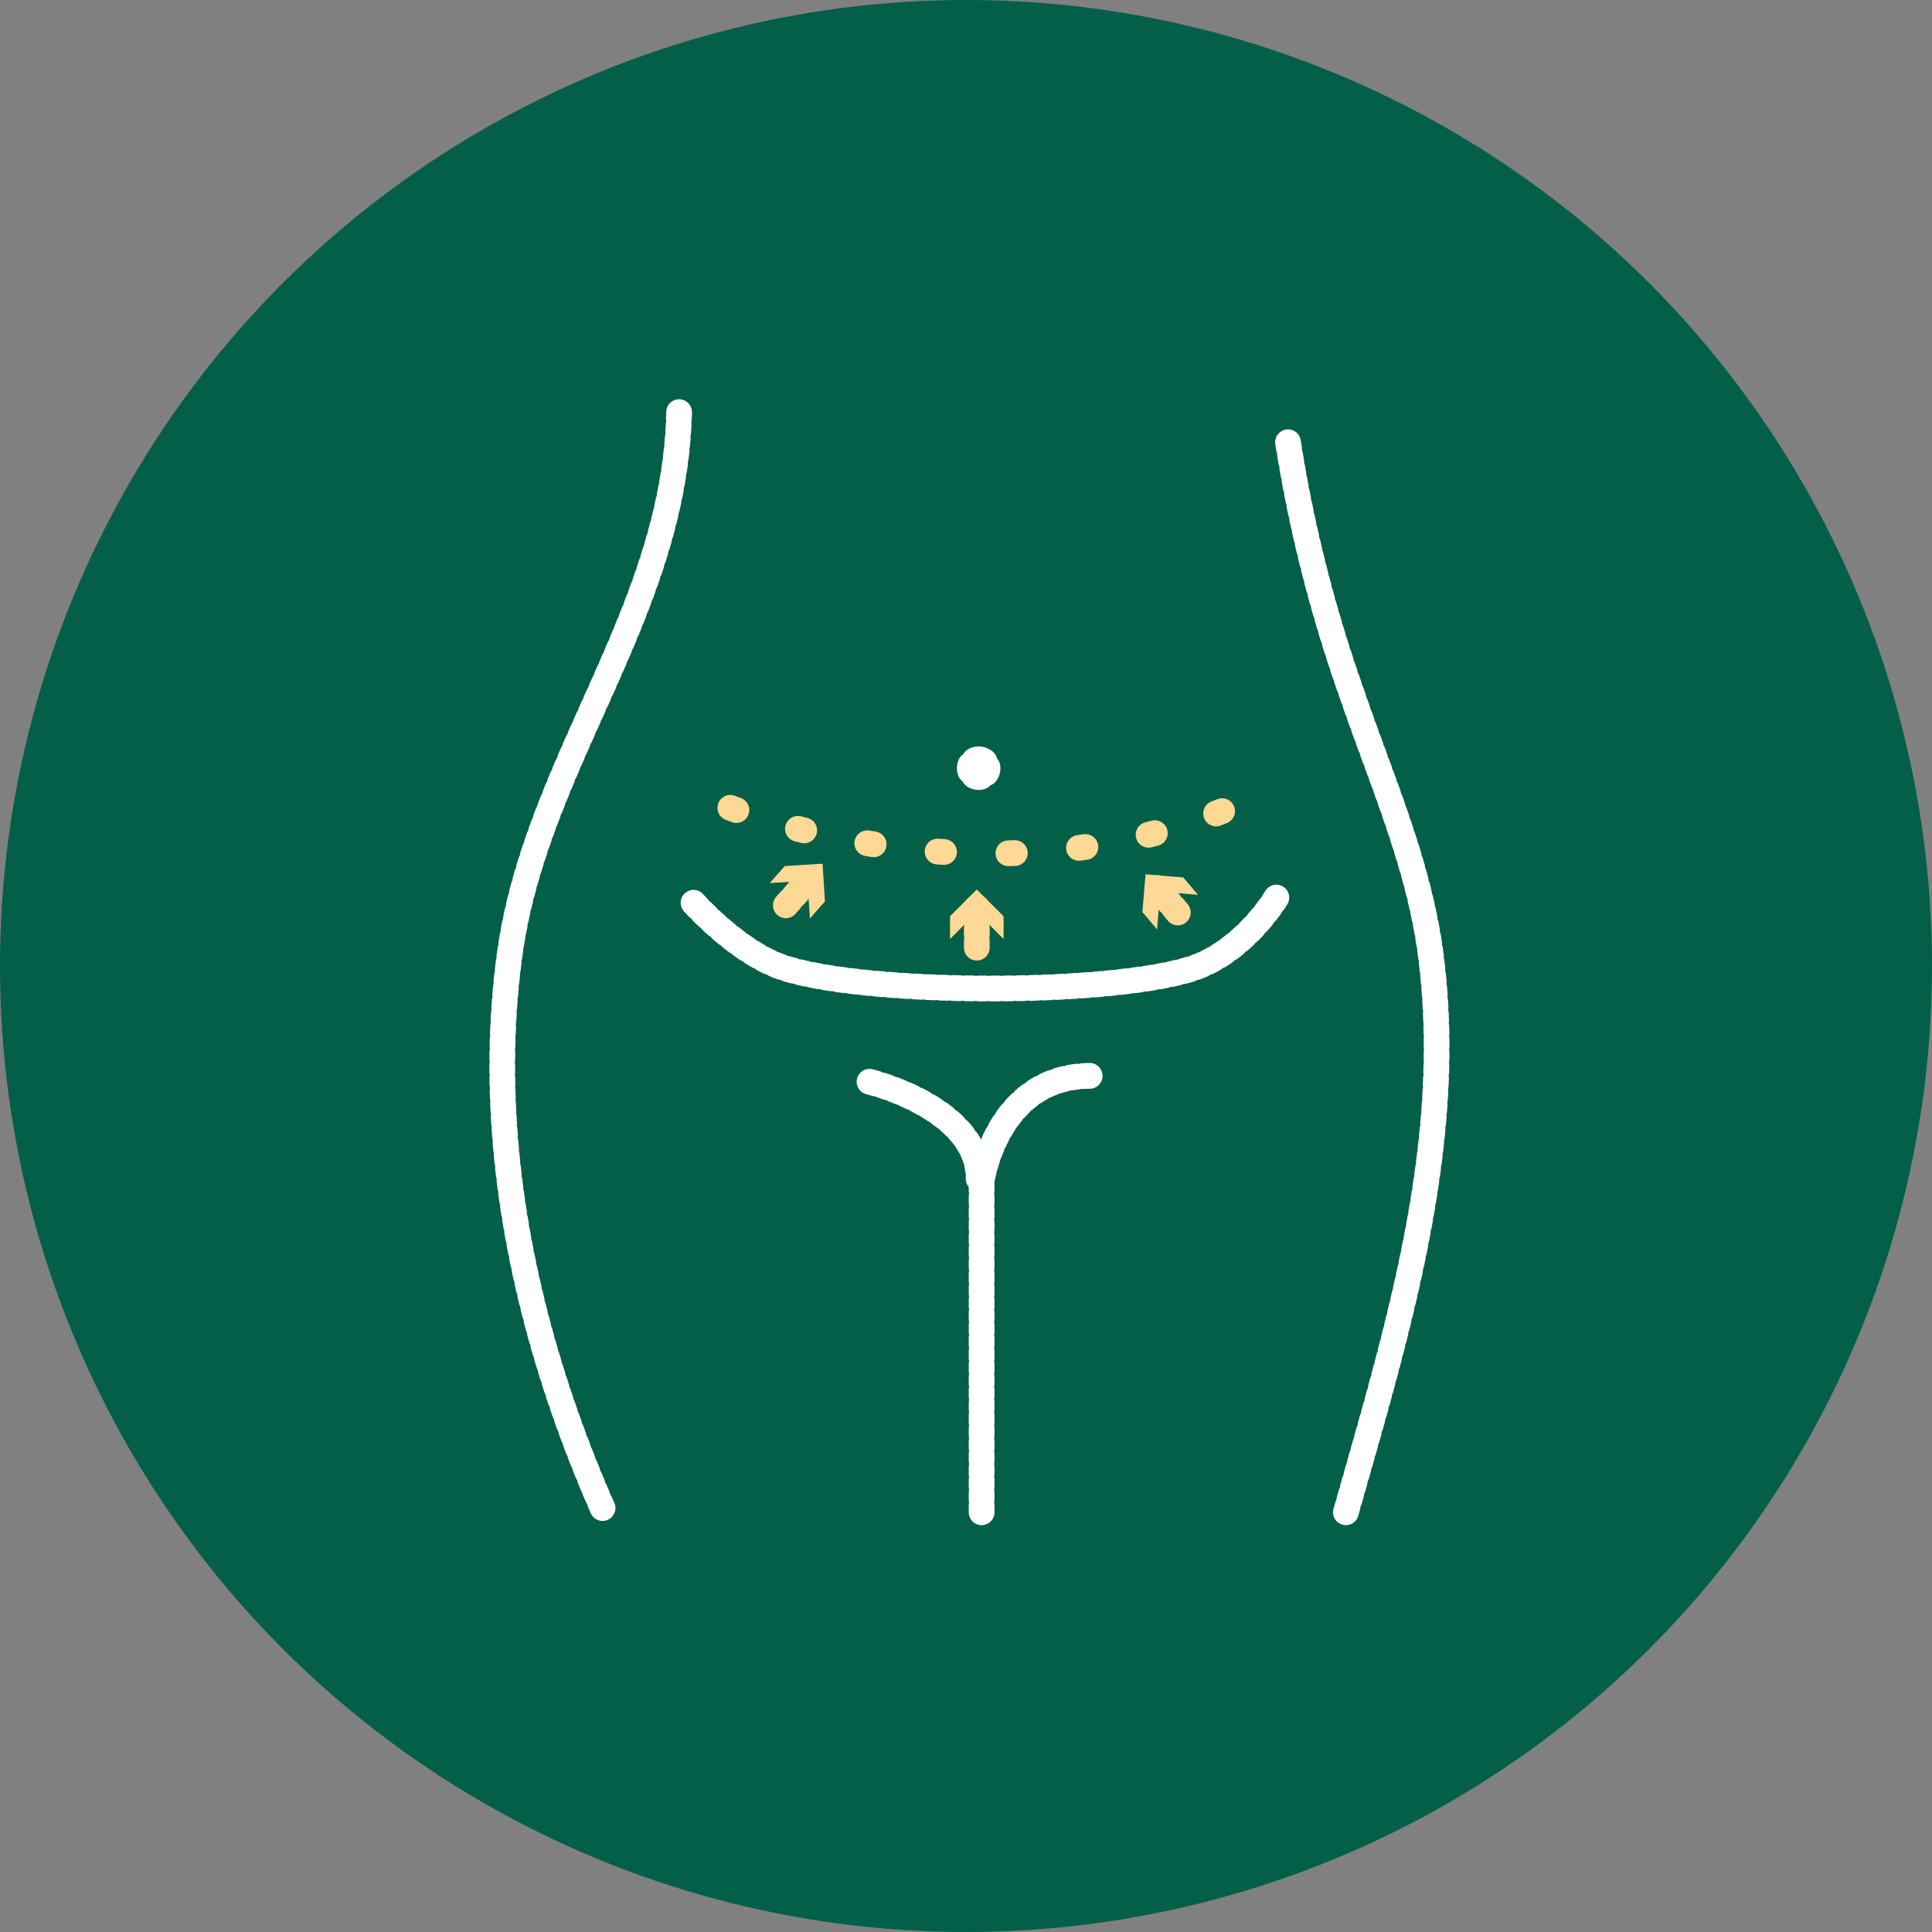 <svg xmlns="http://www.w3.org/2000/svg" width="150" height="150" viewBox="0 0 150 150">
  <rect x="0" y="0" width="150" height="150" fill="#808080" stroke="none"/>
  <g id="isakson_services_icon_overview_tummy-tuck" transform="translate(-11767 -5820)">
    <circle id="Ellipse_427" data-name="Ellipse 427" cx="75" cy="75" r="75" transform="translate(11767 5820)" fill="#035f48"/>
    <g id="Group_23311" data-name="Group 23311" transform="translate(11657 5870.38)">
      <g id="Group_14289" data-name="Group 14289">
        <g id="Group_14479" data-name="Group 14479" transform="translate(21241 8831.62)">
          <g id="Group_14477" data-name="Group 14477" transform="translate(-21662 -11032.753)">
            <rect id="Rectangle_6335" data-name="Rectangle 6335" width="100" height="100" transform="translate(556 2175.753)" fill="none"/>
          </g>
          <g id="Tummy_Tuck" data-name="Tummy Tuck" transform="translate(-35859.641 9480.662)">
            <path id="Path_6951" data-name="Path 6951" d="M2767.7,2200.534a.687.687,0,1,1-.687.687A.687.687,0,0,1,2767.7,2200.534Zm.229,58.458V2233.3s1.145-8.19,8.47-8.19m-17.17.458s8.471,2.034,8.471,7.529m-23.259-59.517c-.346,15.608-11.166,27.185-13.176,42.271-1.951,14.642,1.439,29.767,7.378,43.141m57.568,0c3.974-14.013,8.513-28.562,6.586-43.3-.922-7.055-3.818-13.506-6.1-20.186a108.593,108.593,0,0,1-5-19.734m-46.131,35.9s3.422,3.847,6.925,5.023c6.2,2.082,24.556,2.208,31.5.172,4.247-1.246,6.82-5.6,6.82-5.6" transform="translate(12036.924 -20504.242)" fill="none" stroke="#fff" stroke-linecap="round" stroke-linejoin="round" stroke-width="2" stroke-dasharray="0.5"/>
            <path id="Path_6952" data-name="Path 6952" d="M2800.025,2292.853s20.19,8.2,39.6-.334" transform="translate(11985.321 -20592.797)" fill="none" stroke="#fed895" stroke-linecap="round" stroke-linejoin="round" stroke-width="2" stroke-dasharray="0.5 5"/>
            <line id="Line_832" data-name="Line 832" x1="0.002" y1="3.112" transform="translate(14804.479 -18292.199)" fill="none" stroke="#fed895" stroke-linecap="round" stroke-linejoin="round" stroke-width="2" stroke-dasharray="0.5"/>
            <path id="Path_6953" data-name="Path 6953" d="M2870.945,2322.494l-2.08-2.079-2.078,2.081v-1.766l2.078-2.08,2.08,2.078Z" transform="translate(11935.614 -20612.252)" fill="#fed895"/>
            <line id="Line_833" data-name="Line 833" x1="1.601" y1="1.896" transform="translate(14818.487 -18293.713)" fill="none" stroke="#fed895" stroke-linecap="round" stroke-linejoin="round" stroke-width="2" stroke-dasharray="0.5"/>
            <path id="Path_6954" data-name="Path 6954" d="M2929.563,2315.618l-2.93-.248-.247,2.93-1.139-1.348.247-2.929,2.93.247Z" transform="translate(11892.089 -20608.805)" fill="#fed895"/>
            <line id="Line_834" data-name="Line 834" y1="2.18" x2="1.928" transform="translate(14789.652 -18294.553)" fill="none" stroke="#fed895" stroke-linecap="round" stroke-linejoin="round" stroke-width="2" stroke-dasharray="0.5"/>
            <path id="Path_6955" data-name="Path 6955" d="M2815.115,2315.071l-.18-2.935-2.935.181,1.169-1.323,2.935-.18.18,2.935Z" transform="translate(11976.404 -20606.418)" fill="#fed895"/>
          </g>
        </g>
      </g>
    </g>
  </g>
</svg>
